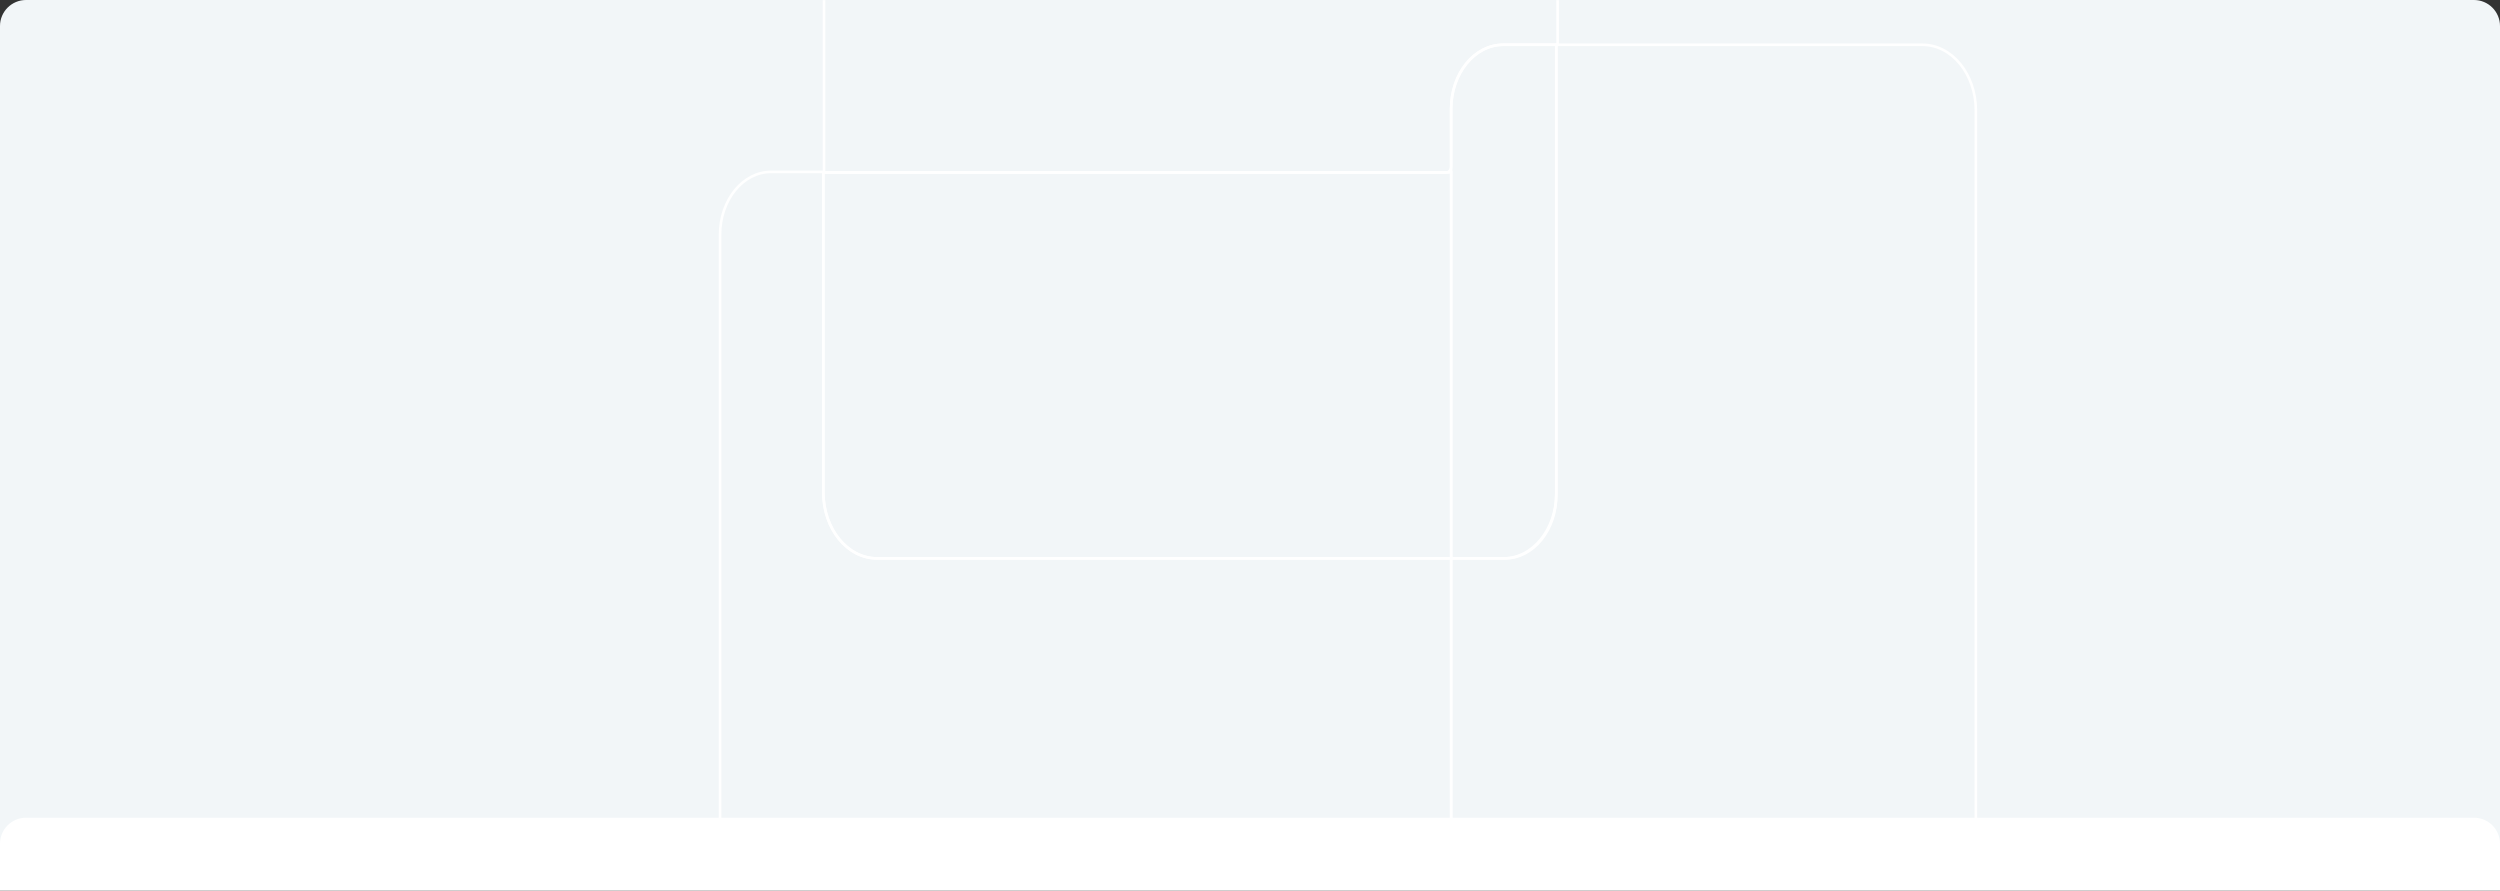 <svg width="1920" height="684" viewBox="0 0 1920 684" fill="none" xmlns="http://www.w3.org/2000/svg">
<rect x="0" y="0" width="1920" height="684" fill="#333333" stroke="none"/>
<path d="M0 20C0 8.954 8.954 0 20 0H1900C1911.05 0 1920 8.954 1920 20V671H0V20Z" fill="#F2F6F8"/>
<mask id="mask0_777:36104" style="mask-type:alpha" maskUnits="userSpaceOnUse" x="0" y="0" width="1920" height="671">
<rect width="1920" height="671" fill="#F2F6F8"/>
</mask>
<g mask="url(#mask0_777:36104)">
<path d="M1114.49 428.844H673.481C650.743 428.844 632.316 406.184 632.316 378.222V132.451H1114.49V428.844Z" stroke="white" stroke-width="2"/>
<path d="M1115.73 428.844H1154.71C1177.09 428.844 1195.22 406.547 1195.22 379.021V34.404H1154.23C1132.26 34.404 1114.49 56.265 1114.49 83.282V427.319C1114.49 428.118 1115.08 428.844 1115.73 428.844Z" stroke="white" stroke-width="2"/>
<path d="M632.318 378.003V132.014H592.216C570.541 132.014 553 153.584 553 180.238V777.527C553 804.108 570.541 825.679 592.157 825.679H1076.16C1097.3 825.679 1114.49 804.544 1114.49 778.544V428.842H673.66C650.863 428.842 632.318 406.11 632.318 378.003Z" stroke="white" stroke-width="2"/>
<path d="M1153.23 -262.716H673.249C650.924 -262.716 632.852 -240.492 632.852 -213.039V132.523H1110.65C1112.78 132.523 1114.43 130.417 1114.43 127.875V84.008C1114.43 56.555 1132.5 34.331 1154.83 34.331H1196.23V-209.916C1196.23 -239.039 1176.98 -262.716 1153.23 -262.716Z" stroke="white" stroke-width="2"/>
<path d="M1476.47 34.404H1195.22V380.401C1195.22 407.128 1177.62 428.844 1155.83 428.844H1114.49V727.27H1475.58C1498.67 727.27 1517.46 704.247 1517.46 675.777V84.807C1517.46 56.991 1499.09 34.404 1476.47 34.404Z" stroke="white" stroke-width="2"/>
</g>
<path d="M0 648C0 636.954 8.954 628 20 628H1900C1911.05 628 1920 636.954 1920 648V684H0V648Z" fill="white"/>
</svg>
